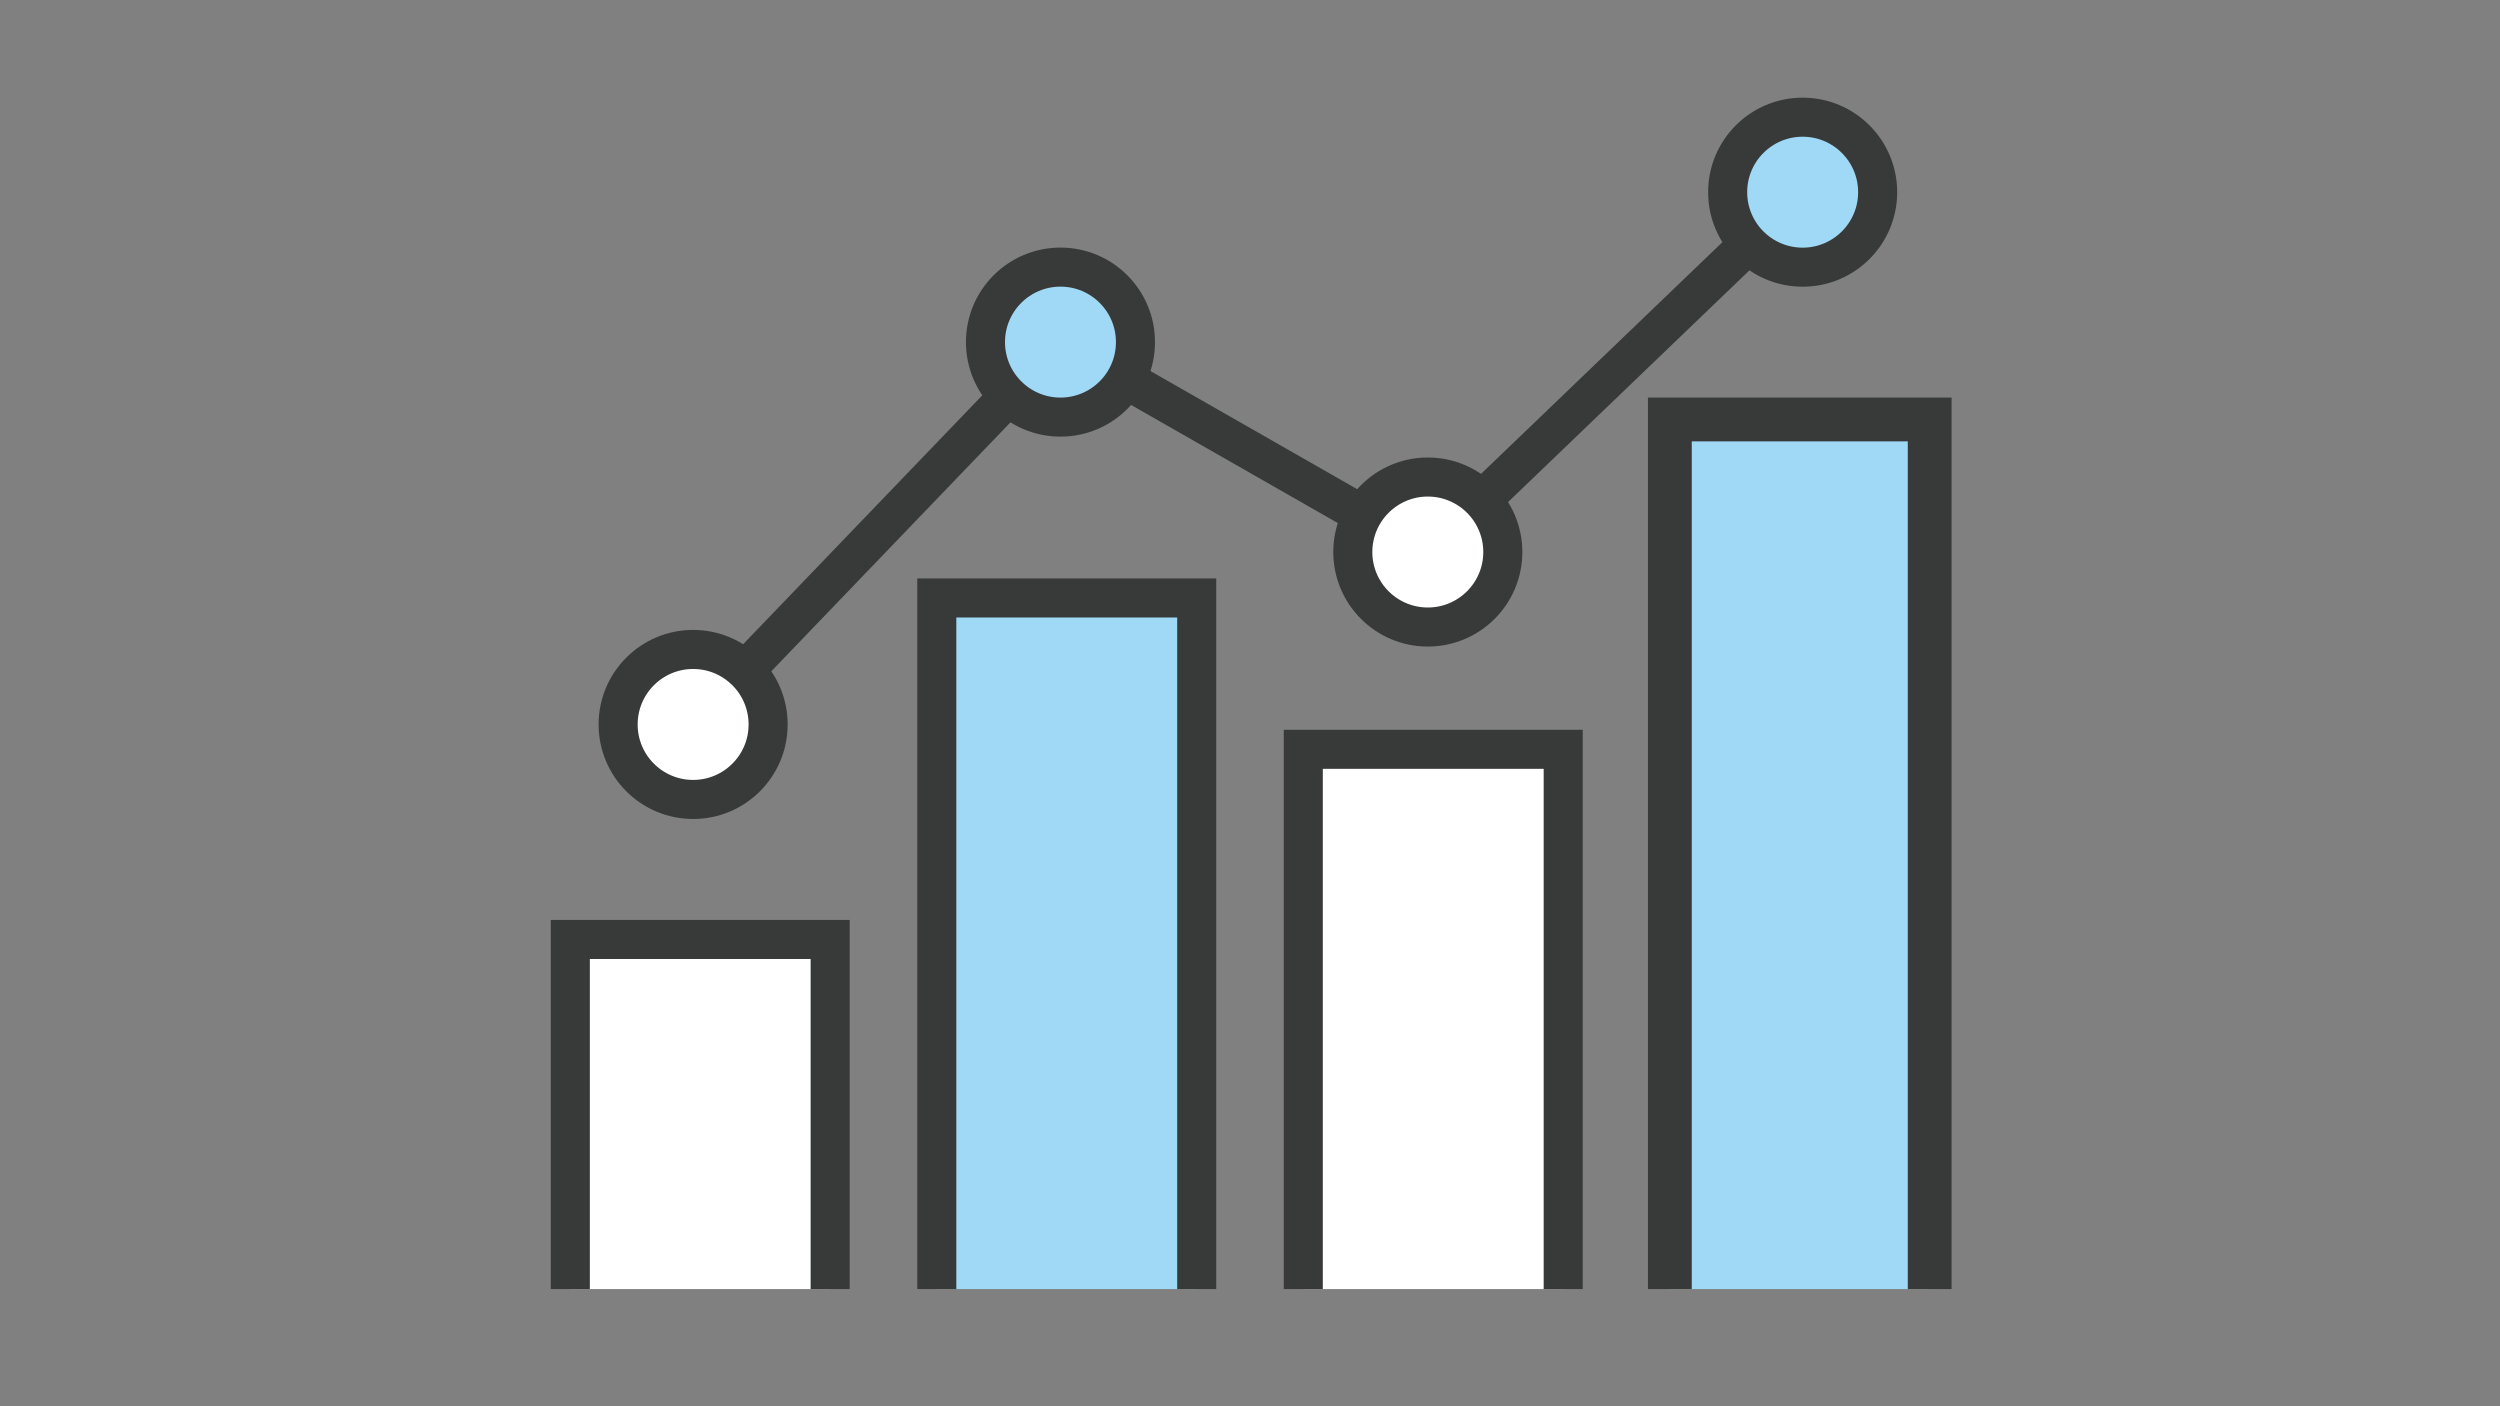 <?xml version="1.0" encoding="UTF-8"?>
<svg id="_圖層_1" data-name="圖層 1" xmlns="http://www.w3.org/2000/svg" viewBox="0 0 320 180">
  <rect x="0" y="0" width="320" height="180" fill="#808080" stroke="none"/>
  <defs>
    <style>
      .cls-1 {
        fill: #fff;
      }

      .cls-1, .cls-2, .cls-3 {
        stroke-width: 5px;
      }

      .cls-1, .cls-2, .cls-3, .cls-4 {
        stroke: #383a3a;
        stroke-miterlimit: 10;
      }

      .cls-2, .cls-5 {
        fill: none;
      }

      .cls-5 {
        stroke-width: 0px;
      }

      .cls-3, .cls-4 {
        fill: #9fd9f6;
      }

      .cls-4 {
        stroke-width: 5.61px;
      }
    </style>
  </defs>
  <rect class="cls-5" width="320" height="180"/>
  <polyline class="cls-1" points="200.09 165 200.09 95.91 166.82 95.91 166.82 165"/>
  <polyline class="cls-1" points="106.26 165 106.26 120.25 73 120.25 73 165"/>
  <polyline class="cls-2" points="88.72 92.73 135.74 43.79 182.76 70.66 230.74 24.6"/>
  <circle class="cls-1" cx="88.72" cy="92.73" r="9.6"/>
  <circle class="cls-3" cx="135.74" cy="43.79" r="9.6"/>
  <circle class="cls-1" cx="182.76" cy="70.66" r="9.6"/>
  <path class="cls-3" d="M240.34,24.6c0,5.3-4.3,9.6-9.6,9.6s-9.6-4.29-9.6-9.6,4.3-9.6,9.6-9.6,9.6,4.3,9.6,9.6Z"/>
  <polyline class="cls-3" points="153.18 165 153.18 76.54 119.91 76.54 119.91 165"/>
  <polyline class="cls-4" points="247 165 247 53.69 213.74 53.69 213.74 165"/>
</svg>